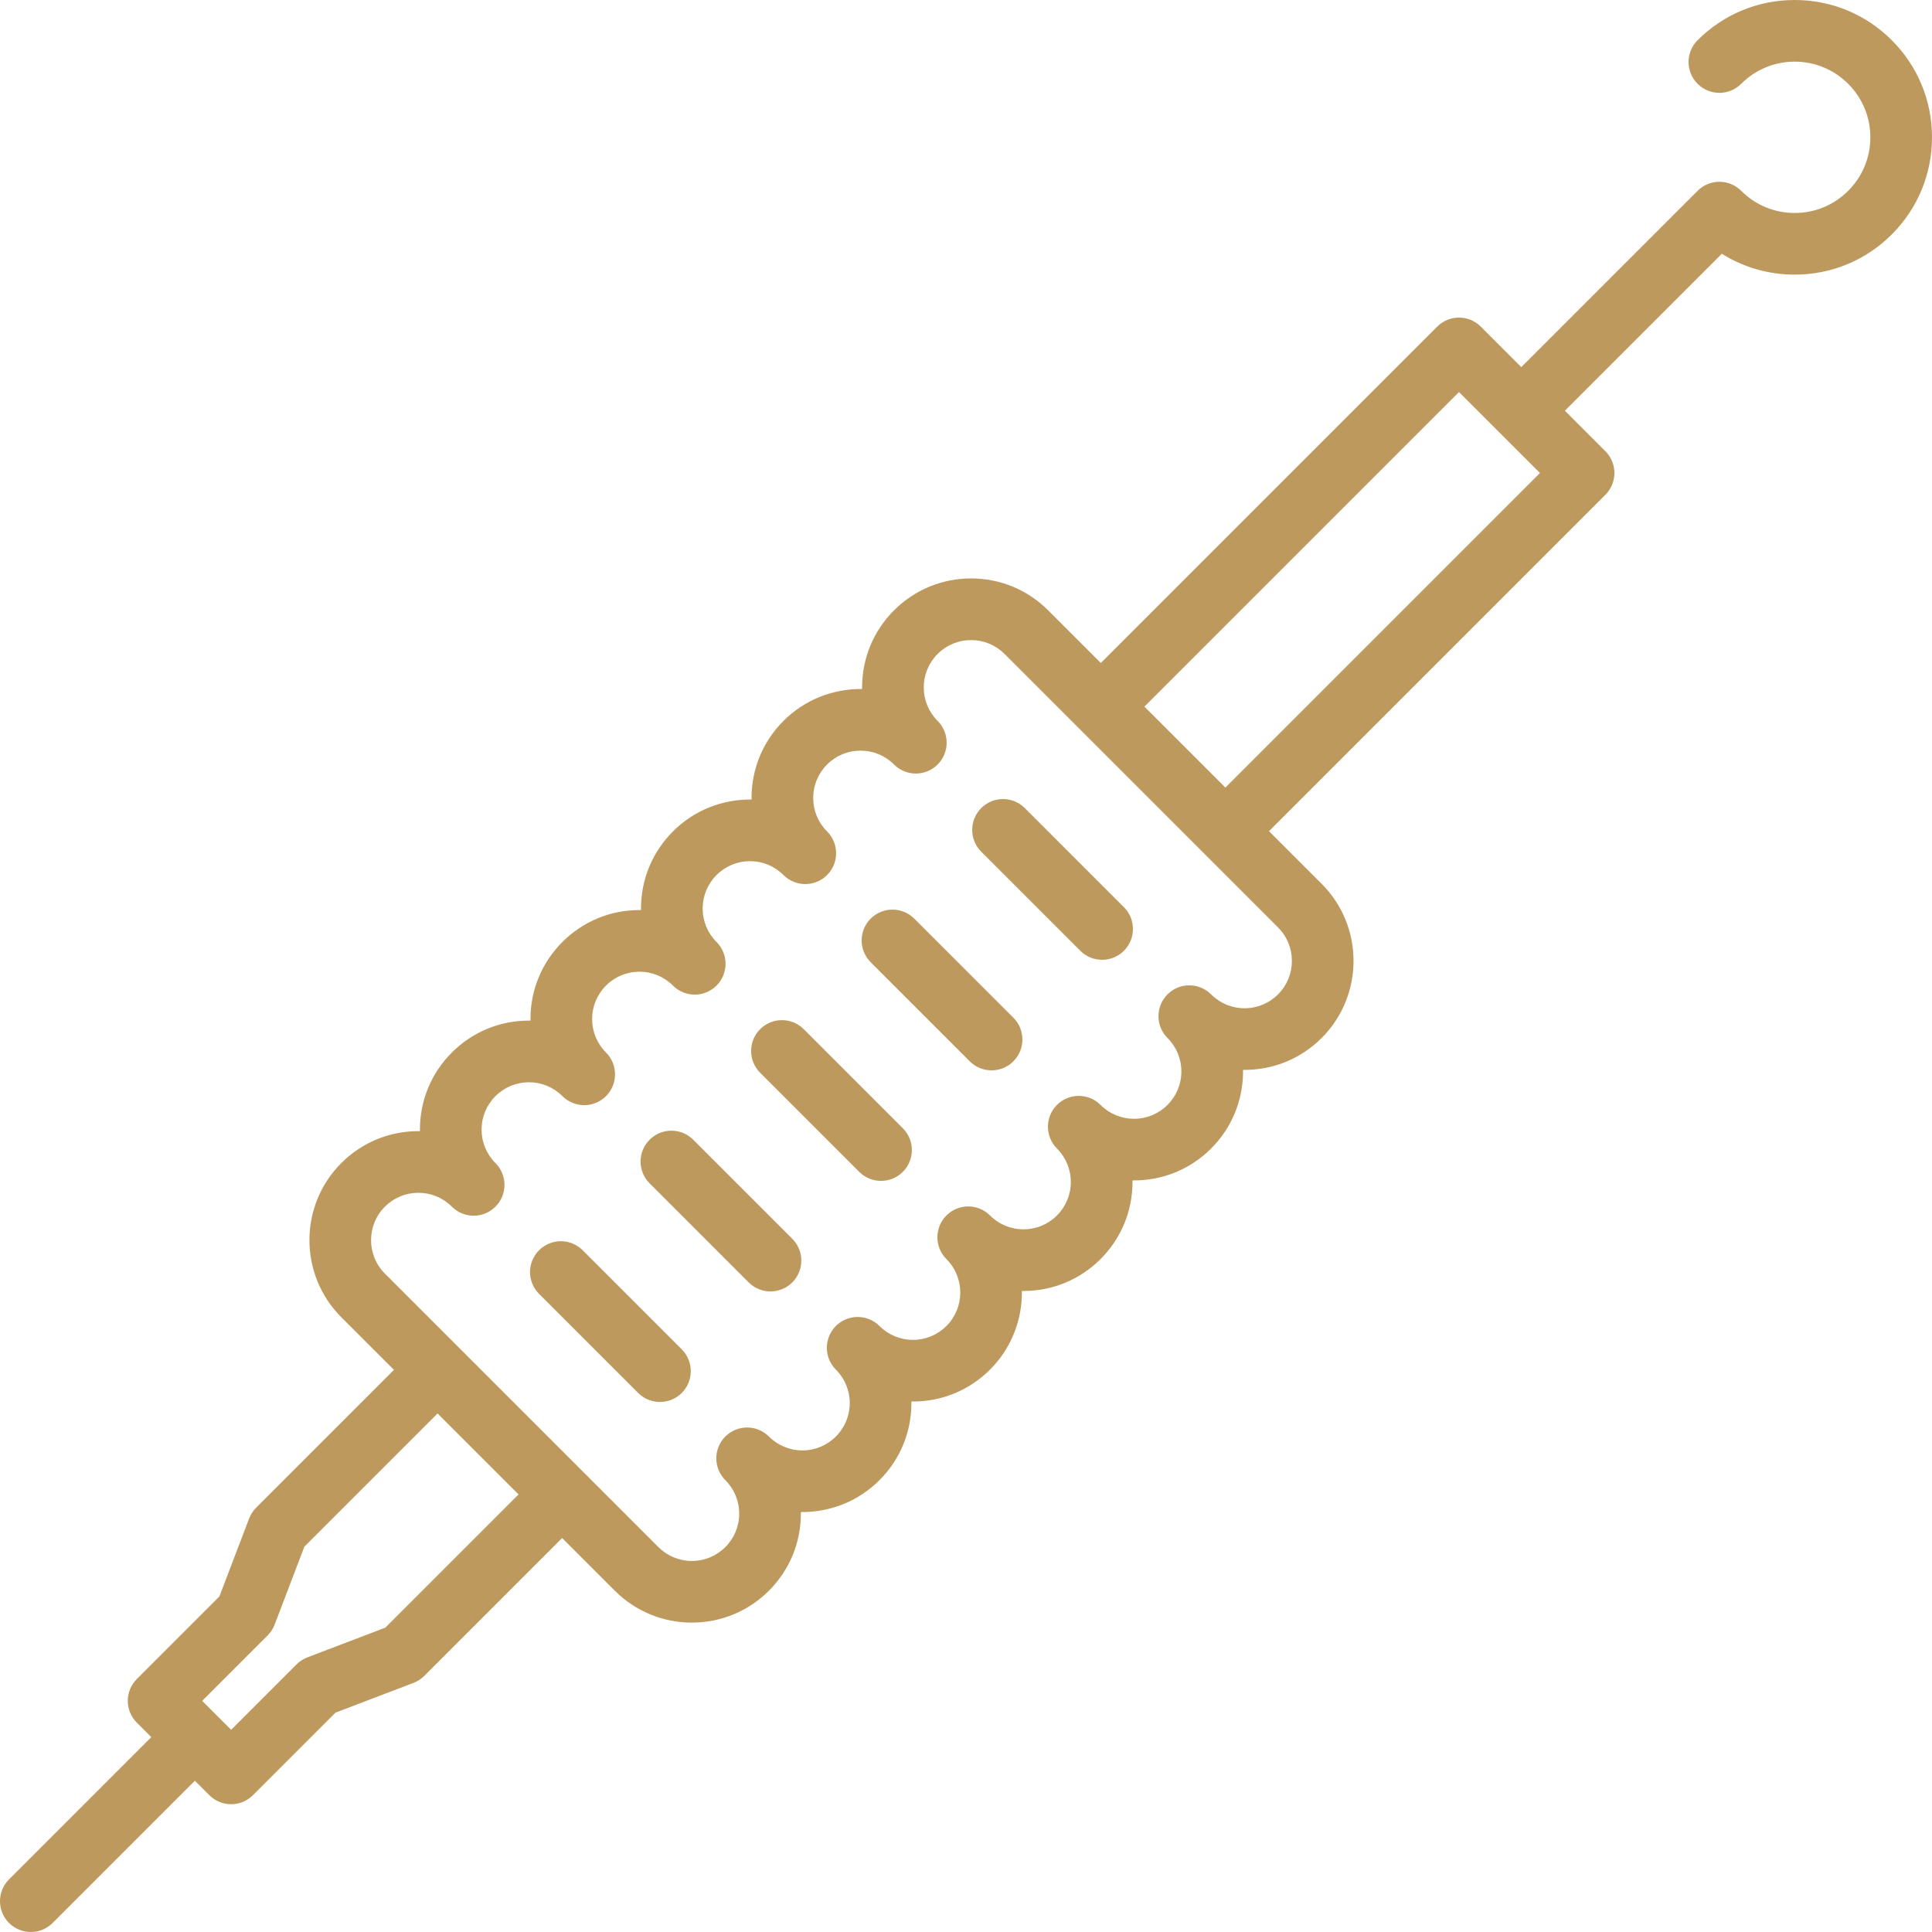 <?xml version="1.0" encoding="UTF-8"?> <svg xmlns="http://www.w3.org/2000/svg" width="470" height="470" viewBox="0 0 470 470" fill="none"> <g clip-path="url(#clip0)"> <path d="M460.216 9.784C453.906 3.475 445.518 0 436.595 0C427.672 0 419.283 3.475 412.974 9.784C410.045 12.713 410.045 17.462 412.975 20.39C415.903 23.32 420.652 23.319 423.581 20.39C427.057 16.914 431.679 14.999 436.595 14.999C441.511 14.999 446.133 16.914 449.61 20.39C453.086 23.867 455.001 28.489 455.001 33.405C455.001 38.321 453.086 42.943 449.609 46.42C446.133 49.896 441.511 51.811 436.595 51.811C431.679 51.811 427.057 49.896 423.581 46.42C422.174 45.013 420.267 44.223 418.277 44.223C416.287 44.223 414.381 45.013 412.973 46.42L370.083 89.309L360.234 79.46C357.304 76.531 352.556 76.531 349.627 79.46L267.797 161.291L254.988 148.482C249.979 143.474 243.321 140.716 236.238 140.716C229.156 140.716 222.498 143.474 217.489 148.482C212.481 153.49 209.723 160.149 209.723 167.231C209.723 167.357 209.724 167.484 209.726 167.61C202.54 167.535 195.696 170.276 190.597 175.374C185.589 180.382 182.831 187.041 182.831 194.123C182.831 194.249 182.832 194.375 182.834 194.501C175.639 194.409 168.803 197.168 163.705 202.265C158.697 207.273 155.939 213.932 155.939 221.014C155.939 221.141 155.94 221.267 155.942 221.393C155.816 221.392 155.69 221.391 155.563 221.391C148.481 221.391 141.823 224.149 136.814 229.157C131.806 234.165 129.048 240.824 129.048 247.906C129.048 248.033 129.049 248.159 129.05 248.285C128.924 248.283 128.798 248.282 128.671 248.282C121.589 248.282 114.93 251.04 109.922 256.049C104.914 261.057 102.156 267.716 102.156 274.798C102.156 274.924 102.157 275.051 102.159 275.177C102.032 275.176 101.906 275.175 101.78 275.175C94.697 275.175 88.039 277.933 83.03 282.941C72.692 293.279 72.692 310.1 83.03 320.439L95.839 333.248L62.308 366.78C61.562 367.527 60.981 368.423 60.605 369.409L53.364 388.385L33.284 408.465C30.355 411.394 30.355 416.142 33.284 419.071L36.803 422.59L2.197 457.197C-0.732 460.126 -0.732 464.875 2.197 467.803C3.661 469.268 5.581 470 7.5 470C9.419 470 11.339 469.268 12.804 467.803L47.409 433.198L50.927 436.717C52.334 438.124 54.241 438.914 56.231 438.914C58.221 438.914 60.127 438.124 61.535 436.717L81.616 416.636L100.592 409.396C101.578 409.02 102.475 408.439 103.222 407.692L136.755 374.158L149.564 386.967C154.573 391.975 161.231 394.733 168.313 394.733C175.396 394.733 182.054 391.975 187.063 386.967C192.071 381.959 194.829 375.3 194.829 368.218C194.829 368.092 194.828 367.965 194.826 367.839C202.059 367.915 208.857 365.173 213.955 360.075C218.963 355.067 221.721 348.408 221.721 341.326C221.721 341.2 221.72 341.074 221.718 340.948C221.844 340.949 221.971 340.95 222.097 340.95C229.179 340.95 235.838 338.192 240.847 333.183C246.112 327.918 248.695 320.971 248.597 314.055C248.727 314.057 248.858 314.058 248.989 314.058C256.071 314.058 262.729 311.3 267.738 306.292C272.746 301.284 275.504 294.625 275.504 287.543C275.504 287.417 275.503 287.29 275.501 287.164C282.757 287.246 289.532 284.498 294.63 279.4C299.638 274.392 302.396 267.733 302.396 260.651C302.396 260.525 302.395 260.398 302.393 260.272C309.637 260.365 316.423 257.605 321.522 252.508C331.86 242.17 331.86 225.348 321.522 215.01L308.713 202.201L390.545 120.37C391.951 118.964 392.741 117.056 392.741 115.067C392.741 113.078 391.951 111.17 390.545 109.764L380.695 99.914L418.875 61.734C424.137 65.04 430.231 66.809 436.599 66.809C445.522 66.809 453.911 63.334 460.219 57.025C466.526 50.717 470 42.328 470 33.405C470 24.482 466.526 16.093 460.216 9.784V9.784ZM310.911 241.903C308.736 244.078 305.845 245.276 302.768 245.276C299.693 245.276 296.801 244.078 294.626 241.903C291.695 238.973 286.947 238.975 284.019 241.903C282.555 243.367 281.823 245.287 281.823 247.206C281.823 249.125 282.555 251.045 284.019 252.509C286.195 254.684 287.392 257.576 287.392 260.652C287.392 263.728 286.195 266.62 284.019 268.795C281.844 270.97 278.953 272.168 275.876 272.168C272.801 272.168 269.909 270.97 267.734 268.795C264.803 265.865 260.055 265.867 257.127 268.795C255.663 270.259 254.931 272.179 254.931 274.098C254.931 276.017 255.663 277.937 257.127 279.401C259.303 281.576 260.5 284.467 260.5 287.544C260.5 290.62 259.303 293.511 257.127 295.686C254.952 297.861 252.061 299.059 248.985 299.059C245.909 299.059 243.017 297.861 240.842 295.687C237.915 292.758 233.166 292.757 230.236 295.687C227.307 298.616 227.307 303.365 230.236 306.293C234.726 310.782 234.725 318.088 230.237 322.577C228.061 324.752 225.17 325.95 222.093 325.95C219.018 325.95 216.126 324.752 213.951 322.577C211.02 319.647 206.272 319.649 203.344 322.577C201.88 324.041 201.148 325.961 201.148 327.88C201.148 329.799 201.88 331.719 203.344 333.183C205.519 335.358 206.717 338.249 206.717 341.325C206.717 344.401 205.519 347.293 203.344 349.468C201.169 351.643 198.278 352.841 195.201 352.841C192.126 352.841 189.234 351.643 187.059 349.468C184.128 346.538 179.38 346.54 176.452 349.468C174.988 350.932 174.256 352.852 174.256 354.771C174.256 356.69 174.988 358.61 176.452 360.074C178.627 362.249 179.825 365.141 179.825 368.217C179.825 371.293 178.627 374.185 176.452 376.36C174.277 378.535 171.386 379.733 168.309 379.733C165.234 379.733 162.342 378.535 160.167 376.36L111.755 327.948C111.745 327.938 93.638 309.831 93.638 309.831C89.148 305.341 89.148 298.036 93.638 293.546C95.813 291.371 98.704 290.173 101.781 290.173C104.856 290.173 107.748 291.371 109.923 293.546C112.853 296.475 117.601 296.474 120.53 293.546C121.994 292.082 122.726 290.162 122.726 288.243C122.726 286.324 121.994 284.404 120.53 282.94C118.355 280.765 117.157 277.874 117.157 274.797C117.157 271.721 118.355 268.83 120.53 266.655C122.705 264.48 125.596 263.282 128.672 263.282C131.748 263.282 134.64 264.48 136.816 266.656C139.744 269.585 144.493 269.583 147.422 266.656C148.886 265.191 149.618 263.272 149.618 261.352C149.618 259.432 148.886 257.514 147.421 256.049C145.246 253.874 144.049 250.983 144.049 247.907C144.049 244.831 145.246 241.94 147.422 239.764C149.597 237.589 152.488 236.391 155.564 236.391C158.64 236.391 161.532 237.589 163.707 239.764C166.635 242.693 171.384 242.692 174.313 239.764C177.242 236.835 177.242 232.086 174.313 229.158C172.137 226.983 170.94 224.092 170.94 221.015C170.94 217.939 172.137 215.048 174.312 212.873C176.488 210.698 179.379 209.5 182.456 209.5C185.531 209.5 188.423 210.698 190.598 212.873C193.528 215.802 198.276 215.802 201.205 212.873C202.669 211.409 203.401 209.489 203.401 207.57C203.401 205.651 202.669 203.731 201.205 202.267C199.029 200.092 197.832 197.201 197.832 194.125C197.832 191.049 199.029 188.157 201.205 185.982C203.38 183.807 206.271 182.609 209.347 182.609C212.423 182.609 215.315 183.807 217.49 185.982C220.42 188.911 225.168 188.911 228.097 185.982C229.561 184.518 230.293 182.598 230.293 180.679C230.293 178.76 229.561 176.84 228.097 175.376C225.921 173.201 224.724 170.309 224.724 167.233C224.724 164.157 225.921 161.265 228.097 159.09C230.272 156.915 233.163 155.717 236.239 155.717C239.315 155.717 242.207 156.915 244.382 159.09L292.798 207.506C292.801 207.509 310.912 225.62 310.912 225.62C315.402 230.108 315.402 237.413 310.911 241.903V241.903ZM72.141 404.897L56.231 420.807L49.194 413.769L65.104 397.859C65.85 397.112 66.431 396.216 66.807 395.23L74.048 376.254L106.449 343.853L126.147 363.551L93.746 395.953L74.77 403.193C73.784 403.569 72.888 404.15 72.141 404.897V404.897ZM278.405 171.898L354.932 95.37L364.774 105.212C364.788 105.226 374.631 115.069 374.631 115.069L298.103 191.596L278.405 171.898Z" fill="#BD995E"></path> <path d="M249.311 196.587C246.381 193.658 241.633 193.658 238.704 196.587C235.775 199.516 235.775 204.265 238.704 207.193L262.808 231.297C264.273 232.761 266.193 233.494 268.112 233.494C270.031 233.494 271.951 232.762 273.416 231.297C276.345 228.368 276.345 223.619 273.416 220.691L249.311 196.587V196.587Z" fill="#BD995E"></path> <path d="M222.419 223.478C219.489 220.549 214.741 220.549 211.812 223.478C208.883 226.407 208.883 231.156 211.812 234.084L235.916 258.188C237.381 259.652 239.301 260.385 241.22 260.385C243.139 260.385 245.059 259.653 246.524 258.188C249.453 255.259 249.453 250.51 246.524 247.582L222.419 223.478Z" fill="#BD995E"></path> <path d="M195.527 250.369C192.599 247.439 187.85 247.44 184.921 250.369C181.992 253.298 181.992 258.047 184.922 260.975L209.026 285.079C210.49 286.544 212.41 287.276 214.329 287.276C216.248 287.276 218.168 286.544 219.633 285.079C222.562 282.15 222.562 277.401 219.632 274.473L195.527 250.369V250.369Z" fill="#BD995E"></path> <path d="M168.637 277.261C165.707 274.332 160.959 274.332 158.03 277.261C155.101 280.19 155.101 284.939 158.03 287.867L182.134 311.971C183.599 313.435 185.519 314.168 187.438 314.168C189.357 314.168 191.277 313.436 192.742 311.971C195.671 309.042 195.671 304.293 192.742 301.365L168.637 277.261V277.261Z" fill="#BD995E"></path> <path d="M141.745 304.152C138.815 301.223 134.067 301.223 131.138 304.152C128.209 307.081 128.209 311.83 131.138 314.758L155.242 338.862C156.707 340.326 158.627 341.059 160.546 341.059C162.465 341.059 164.385 340.327 165.85 338.862C168.779 335.933 168.779 331.184 165.85 328.256L141.745 304.152V304.152Z" fill="#BD995E"></path> </g> <defs> <clipPath id="clip0"> <rect width="470" height="470" fill="white"></rect> </clipPath> </defs> </svg> 